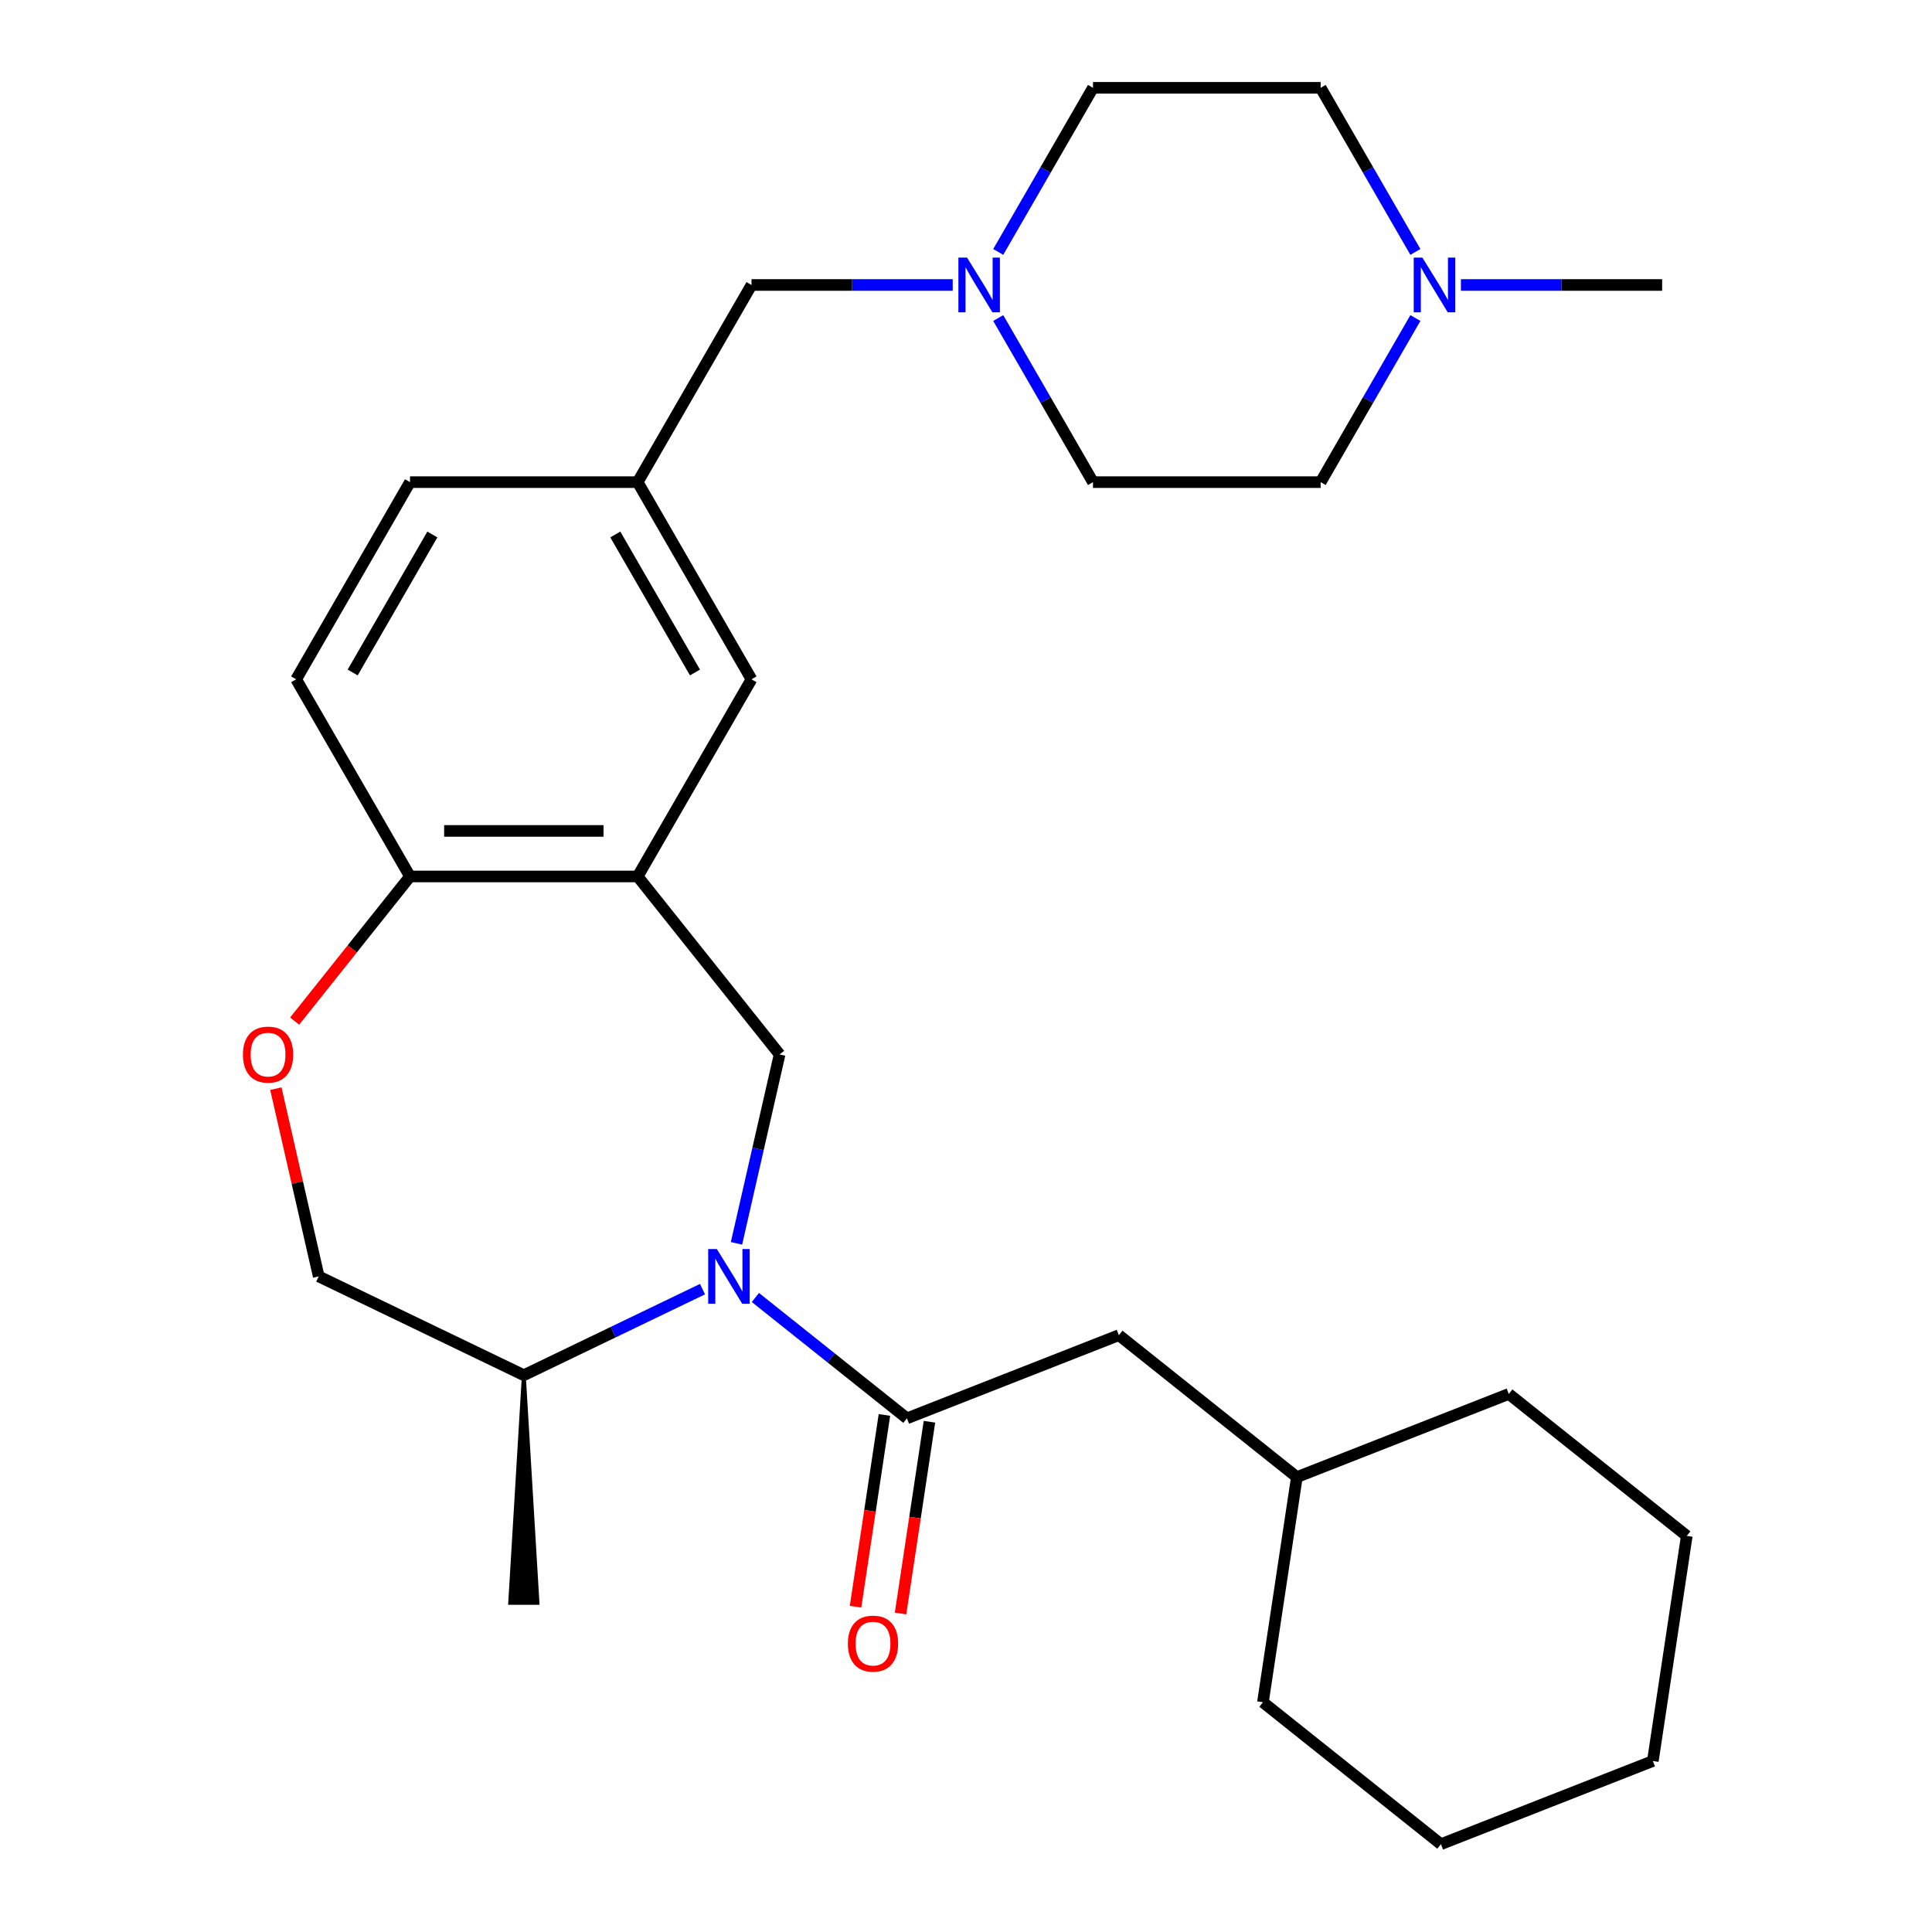 <?xml version='1.0' encoding='iso-8859-1'?>
<svg version='1.1' baseProfile='full'
              xmlns='http://www.w3.org/2000/svg'
                      xmlns:rdkit='http://www.rdkit.org/xml'
                      xmlns:xlink='http://www.w3.org/1999/xlink'
                  xml:space='preserve'
width='1000px' height='1000px' viewBox='0 0 1000 1000'>
<!-- END OF HEADER -->
<rect style='opacity:1.0;fill:#FFFFFF;stroke:none' width='1000' height='1000' x='0' y='0'> </rect>
<path class='bond-0' d='M 390.989,671.579 L 430.21,702.857' style='fill:none;fill-rule:evenodd;stroke:#0000FF;stroke-width:6px;stroke-linecap:butt;stroke-linejoin:miter;stroke-opacity:1' />
<path class='bond-0' d='M 430.21,702.857 L 469.431,734.135' style='fill:none;fill-rule:evenodd;stroke:#000000;stroke-width:6px;stroke-linecap:butt;stroke-linejoin:miter;stroke-opacity:1' />
<path class='bond-1' d='M 381.207,643.559 L 392.366,594.671' style='fill:none;fill-rule:evenodd;stroke:#0000FF;stroke-width:6px;stroke-linecap:butt;stroke-linejoin:miter;stroke-opacity:1' />
<path class='bond-1' d='M 392.366,594.671 L 403.524,545.782' style='fill:none;fill-rule:evenodd;stroke:#000000;stroke-width:6px;stroke-linecap:butt;stroke-linejoin:miter;stroke-opacity:1' />
<path class='bond-7' d='M 363.617,667.256 L 317.376,689.524' style='fill:none;fill-rule:evenodd;stroke:#0000FF;stroke-width:6px;stroke-linecap:butt;stroke-linejoin:miter;stroke-opacity:1' />
<path class='bond-7' d='M 317.376,689.524 L 271.135,711.792' style='fill:none;fill-rule:evenodd;stroke:#000000;stroke-width:6px;stroke-linecap:butt;stroke-linejoin:miter;stroke-opacity:1' />
<path class='bond-9' d='M 469.431,734.135 L 579.123,691.084' style='fill:none;fill-rule:evenodd;stroke:#000000;stroke-width:6px;stroke-linecap:butt;stroke-linejoin:miter;stroke-opacity:1' />
<path class='bond-10' d='M 457.779,732.379 L 450.299,782.006' style='fill:none;fill-rule:evenodd;stroke:#000000;stroke-width:6px;stroke-linecap:butt;stroke-linejoin:miter;stroke-opacity:1' />
<path class='bond-10' d='M 450.299,782.006 L 442.819,831.634' style='fill:none;fill-rule:evenodd;stroke:#FF0000;stroke-width:6px;stroke-linecap:butt;stroke-linejoin:miter;stroke-opacity:1' />
<path class='bond-10' d='M 481.084,735.891 L 473.603,785.519' style='fill:none;fill-rule:evenodd;stroke:#000000;stroke-width:6px;stroke-linecap:butt;stroke-linejoin:miter;stroke-opacity:1' />
<path class='bond-10' d='M 473.603,785.519 L 466.123,835.146' style='fill:none;fill-rule:evenodd;stroke:#FF0000;stroke-width:6px;stroke-linecap:butt;stroke-linejoin:miter;stroke-opacity:1' />
<path class='bond-2' d='M 403.524,545.782 L 330.054,453.654' style='fill:none;fill-rule:evenodd;stroke:#000000;stroke-width:6px;stroke-linecap:butt;stroke-linejoin:miter;stroke-opacity:1' />
<path class='bond-4' d='M 330.054,453.654 L 212.217,453.654' style='fill:none;fill-rule:evenodd;stroke:#000000;stroke-width:6px;stroke-linecap:butt;stroke-linejoin:miter;stroke-opacity:1' />
<path class='bond-4' d='M 312.378,430.086 L 229.892,430.086' style='fill:none;fill-rule:evenodd;stroke:#000000;stroke-width:6px;stroke-linecap:butt;stroke-linejoin:miter;stroke-opacity:1' />
<path class='bond-8' d='M 330.054,453.654 L 388.972,351.604' style='fill:none;fill-rule:evenodd;stroke:#000000;stroke-width:6px;stroke-linecap:butt;stroke-linejoin:miter;stroke-opacity:1' />
<path class='bond-3' d='M 142.788,563.488 L 153.878,612.077' style='fill:none;fill-rule:evenodd;stroke:#FF0000;stroke-width:6px;stroke-linecap:butt;stroke-linejoin:miter;stroke-opacity:1' />
<path class='bond-3' d='M 153.878,612.077 L 164.968,660.665' style='fill:none;fill-rule:evenodd;stroke:#000000;stroke-width:6px;stroke-linecap:butt;stroke-linejoin:miter;stroke-opacity:1' />
<path class='bond-28' d='M 152.516,528.516 L 182.366,491.085' style='fill:none;fill-rule:evenodd;stroke:#FF0000;stroke-width:6px;stroke-linecap:butt;stroke-linejoin:miter;stroke-opacity:1' />
<path class='bond-28' d='M 182.366,491.085 L 212.217,453.654' style='fill:none;fill-rule:evenodd;stroke:#000000;stroke-width:6px;stroke-linecap:butt;stroke-linejoin:miter;stroke-opacity:1' />
<path class='bond-14' d='M 212.217,453.654 L 153.298,351.604' style='fill:none;fill-rule:evenodd;stroke:#000000;stroke-width:6px;stroke-linecap:butt;stroke-linejoin:miter;stroke-opacity:1' />
<path class='bond-5' d='M 493.123,147.504 L 441.048,147.504' style='fill:none;fill-rule:evenodd;stroke:#0000FF;stroke-width:6px;stroke-linecap:butt;stroke-linejoin:miter;stroke-opacity:1' />
<path class='bond-5' d='M 441.048,147.504 L 388.972,147.504' style='fill:none;fill-rule:evenodd;stroke:#000000;stroke-width:6px;stroke-linecap:butt;stroke-linejoin:miter;stroke-opacity:1' />
<path class='bond-15' d='M 516.685,130.398 L 541.207,87.927' style='fill:none;fill-rule:evenodd;stroke:#0000FF;stroke-width:6px;stroke-linecap:butt;stroke-linejoin:miter;stroke-opacity:1' />
<path class='bond-15' d='M 541.207,87.927 L 565.728,45.455' style='fill:none;fill-rule:evenodd;stroke:#000000;stroke-width:6px;stroke-linecap:butt;stroke-linejoin:miter;stroke-opacity:1' />
<path class='bond-16' d='M 516.685,164.61 L 541.207,207.082' style='fill:none;fill-rule:evenodd;stroke:#0000FF;stroke-width:6px;stroke-linecap:butt;stroke-linejoin:miter;stroke-opacity:1' />
<path class='bond-16' d='M 541.207,207.082 L 565.728,249.554' style='fill:none;fill-rule:evenodd;stroke:#000000;stroke-width:6px;stroke-linecap:butt;stroke-linejoin:miter;stroke-opacity:1' />
<path class='bond-6' d='M 732.607,164.61 L 708.086,207.082' style='fill:none;fill-rule:evenodd;stroke:#0000FF;stroke-width:6px;stroke-linecap:butt;stroke-linejoin:miter;stroke-opacity:1' />
<path class='bond-6' d='M 708.086,207.082 L 683.565,249.554' style='fill:none;fill-rule:evenodd;stroke:#000000;stroke-width:6px;stroke-linecap:butt;stroke-linejoin:miter;stroke-opacity:1' />
<path class='bond-21' d='M 756.169,147.504 L 808.245,147.504' style='fill:none;fill-rule:evenodd;stroke:#0000FF;stroke-width:6px;stroke-linecap:butt;stroke-linejoin:miter;stroke-opacity:1' />
<path class='bond-21' d='M 808.245,147.504 L 860.32,147.504' style='fill:none;fill-rule:evenodd;stroke:#000000;stroke-width:6px;stroke-linecap:butt;stroke-linejoin:miter;stroke-opacity:1' />
<path class='bond-31' d='M 732.607,130.398 L 708.086,87.927' style='fill:none;fill-rule:evenodd;stroke:#0000FF;stroke-width:6px;stroke-linecap:butt;stroke-linejoin:miter;stroke-opacity:1' />
<path class='bond-31' d='M 708.086,87.927 L 683.565,45.455' style='fill:none;fill-rule:evenodd;stroke:#000000;stroke-width:6px;stroke-linecap:butt;stroke-linejoin:miter;stroke-opacity:1' />
<path class='bond-11' d='M 271.135,711.792 L 164.968,660.665' style='fill:none;fill-rule:evenodd;stroke:#000000;stroke-width:6px;stroke-linecap:butt;stroke-linejoin:miter;stroke-opacity:1' />
<path class='bond-22' d='M 271.135,711.792 L 264.065,829.629 L 278.206,829.629 Z' style='fill:#000000;fill-rule:evenodd;fill-opacity:1;stroke:#000000;stroke-width:2px;stroke-linecap:butt;stroke-linejoin:miter;stroke-opacity:1;' />
<path class='bond-12' d='M 388.972,351.604 L 330.054,249.554' style='fill:none;fill-rule:evenodd;stroke:#000000;stroke-width:6px;stroke-linecap:butt;stroke-linejoin:miter;stroke-opacity:1' />
<path class='bond-12' d='M 359.725,348.08 L 318.482,276.645' style='fill:none;fill-rule:evenodd;stroke:#000000;stroke-width:6px;stroke-linecap:butt;stroke-linejoin:miter;stroke-opacity:1' />
<path class='bond-20' d='M 579.123,691.084 L 671.251,764.555' style='fill:none;fill-rule:evenodd;stroke:#000000;stroke-width:6px;stroke-linecap:butt;stroke-linejoin:miter;stroke-opacity:1' />
<path class='bond-13' d='M 330.054,249.554 L 388.972,147.504' style='fill:none;fill-rule:evenodd;stroke:#000000;stroke-width:6px;stroke-linecap:butt;stroke-linejoin:miter;stroke-opacity:1' />
<path class='bond-19' d='M 330.054,249.554 L 212.217,249.554' style='fill:none;fill-rule:evenodd;stroke:#000000;stroke-width:6px;stroke-linecap:butt;stroke-linejoin:miter;stroke-opacity:1' />
<path class='bond-29' d='M 153.298,351.604 L 212.217,249.554' style='fill:none;fill-rule:evenodd;stroke:#000000;stroke-width:6px;stroke-linecap:butt;stroke-linejoin:miter;stroke-opacity:1' />
<path class='bond-29' d='M 182.546,348.08 L 223.789,276.645' style='fill:none;fill-rule:evenodd;stroke:#000000;stroke-width:6px;stroke-linecap:butt;stroke-linejoin:miter;stroke-opacity:1' />
<path class='bond-18' d='M 565.728,45.455 L 683.565,45.455' style='fill:none;fill-rule:evenodd;stroke:#000000;stroke-width:6px;stroke-linecap:butt;stroke-linejoin:miter;stroke-opacity:1' />
<path class='bond-17' d='M 565.728,249.554 L 683.565,249.554' style='fill:none;fill-rule:evenodd;stroke:#000000;stroke-width:6px;stroke-linecap:butt;stroke-linejoin:miter;stroke-opacity:1' />
<path class='bond-23' d='M 671.251,764.555 L 653.689,881.075' style='fill:none;fill-rule:evenodd;stroke:#000000;stroke-width:6px;stroke-linecap:butt;stroke-linejoin:miter;stroke-opacity:1' />
<path class='bond-24' d='M 671.251,764.555 L 780.943,721.504' style='fill:none;fill-rule:evenodd;stroke:#000000;stroke-width:6px;stroke-linecap:butt;stroke-linejoin:miter;stroke-opacity:1' />
<path class='bond-25' d='M 653.689,881.075 L 745.817,954.545' style='fill:none;fill-rule:evenodd;stroke:#000000;stroke-width:6px;stroke-linecap:butt;stroke-linejoin:miter;stroke-opacity:1' />
<path class='bond-26' d='M 780.943,721.504 L 873.071,794.974' style='fill:none;fill-rule:evenodd;stroke:#000000;stroke-width:6px;stroke-linecap:butt;stroke-linejoin:miter;stroke-opacity:1' />
<path class='bond-30' d='M 745.817,954.545 L 855.509,911.495' style='fill:none;fill-rule:evenodd;stroke:#000000;stroke-width:6px;stroke-linecap:butt;stroke-linejoin:miter;stroke-opacity:1' />
<path class='bond-27' d='M 873.071,794.974 L 855.509,911.495' style='fill:none;fill-rule:evenodd;stroke:#000000;stroke-width:6px;stroke-linecap:butt;stroke-linejoin:miter;stroke-opacity:1' />
<path  class='atom-0' d='M 371.043 646.505
L 380.323 661.505
Q 381.243 662.985, 382.723 665.665
Q 384.203 668.345, 384.283 668.505
L 384.283 646.505
L 388.043 646.505
L 388.043 674.825
L 384.163 674.825
L 374.203 658.425
Q 373.043 656.505, 371.803 654.305
Q 370.603 652.105, 370.243 651.425
L 370.243 674.825
L 366.563 674.825
L 366.563 646.505
L 371.043 646.505
' fill='#0000FF'/>
<path  class='atom-4' d='M 125.747 545.862
Q 125.747 539.062, 129.107 535.262
Q 132.467 531.462, 138.747 531.462
Q 145.027 531.462, 148.387 535.262
Q 151.747 539.062, 151.747 545.862
Q 151.747 552.742, 148.347 556.662
Q 144.947 560.542, 138.747 560.542
Q 132.507 560.542, 129.107 556.662
Q 125.747 552.782, 125.747 545.862
M 138.747 557.342
Q 143.067 557.342, 145.387 554.462
Q 147.747 551.542, 147.747 545.862
Q 147.747 540.302, 145.387 537.502
Q 143.067 534.662, 138.747 534.662
Q 134.427 534.662, 132.067 537.462
Q 129.747 540.262, 129.747 545.862
Q 129.747 551.582, 132.067 554.462
Q 134.427 557.342, 138.747 557.342
' fill='#FF0000'/>
<path  class='atom-6' d='M 500.549 133.344
L 509.829 148.344
Q 510.749 149.824, 512.229 152.504
Q 513.709 155.184, 513.789 155.344
L 513.789 133.344
L 517.549 133.344
L 517.549 161.664
L 513.669 161.664
L 503.709 145.264
Q 502.549 143.344, 501.309 141.144
Q 500.109 138.944, 499.749 138.264
L 499.749 161.664
L 496.069 161.664
L 496.069 133.344
L 500.549 133.344
' fill='#0000FF'/>
<path  class='atom-7' d='M 736.223 133.344
L 745.503 148.344
Q 746.423 149.824, 747.903 152.504
Q 749.383 155.184, 749.463 155.344
L 749.463 133.344
L 753.223 133.344
L 753.223 161.664
L 749.343 161.664
L 739.383 145.264
Q 738.223 143.344, 736.983 141.144
Q 735.783 138.944, 735.423 138.264
L 735.423 161.664
L 731.743 161.664
L 731.743 133.344
L 736.223 133.344
' fill='#0000FF'/>
<path  class='atom-11' d='M 438.869 850.736
Q 438.869 843.936, 442.229 840.136
Q 445.589 836.336, 451.869 836.336
Q 458.149 836.336, 461.509 840.136
Q 464.869 843.936, 464.869 850.736
Q 464.869 857.616, 461.469 861.536
Q 458.069 865.416, 451.869 865.416
Q 445.629 865.416, 442.229 861.536
Q 438.869 857.656, 438.869 850.736
M 451.869 862.216
Q 456.189 862.216, 458.509 859.336
Q 460.869 856.416, 460.869 850.736
Q 460.869 845.176, 458.509 842.376
Q 456.189 839.536, 451.869 839.536
Q 447.549 839.536, 445.189 842.336
Q 442.869 845.136, 442.869 850.736
Q 442.869 856.456, 445.189 859.336
Q 447.549 862.216, 451.869 862.216
' fill='#FF0000'/>
</svg>
